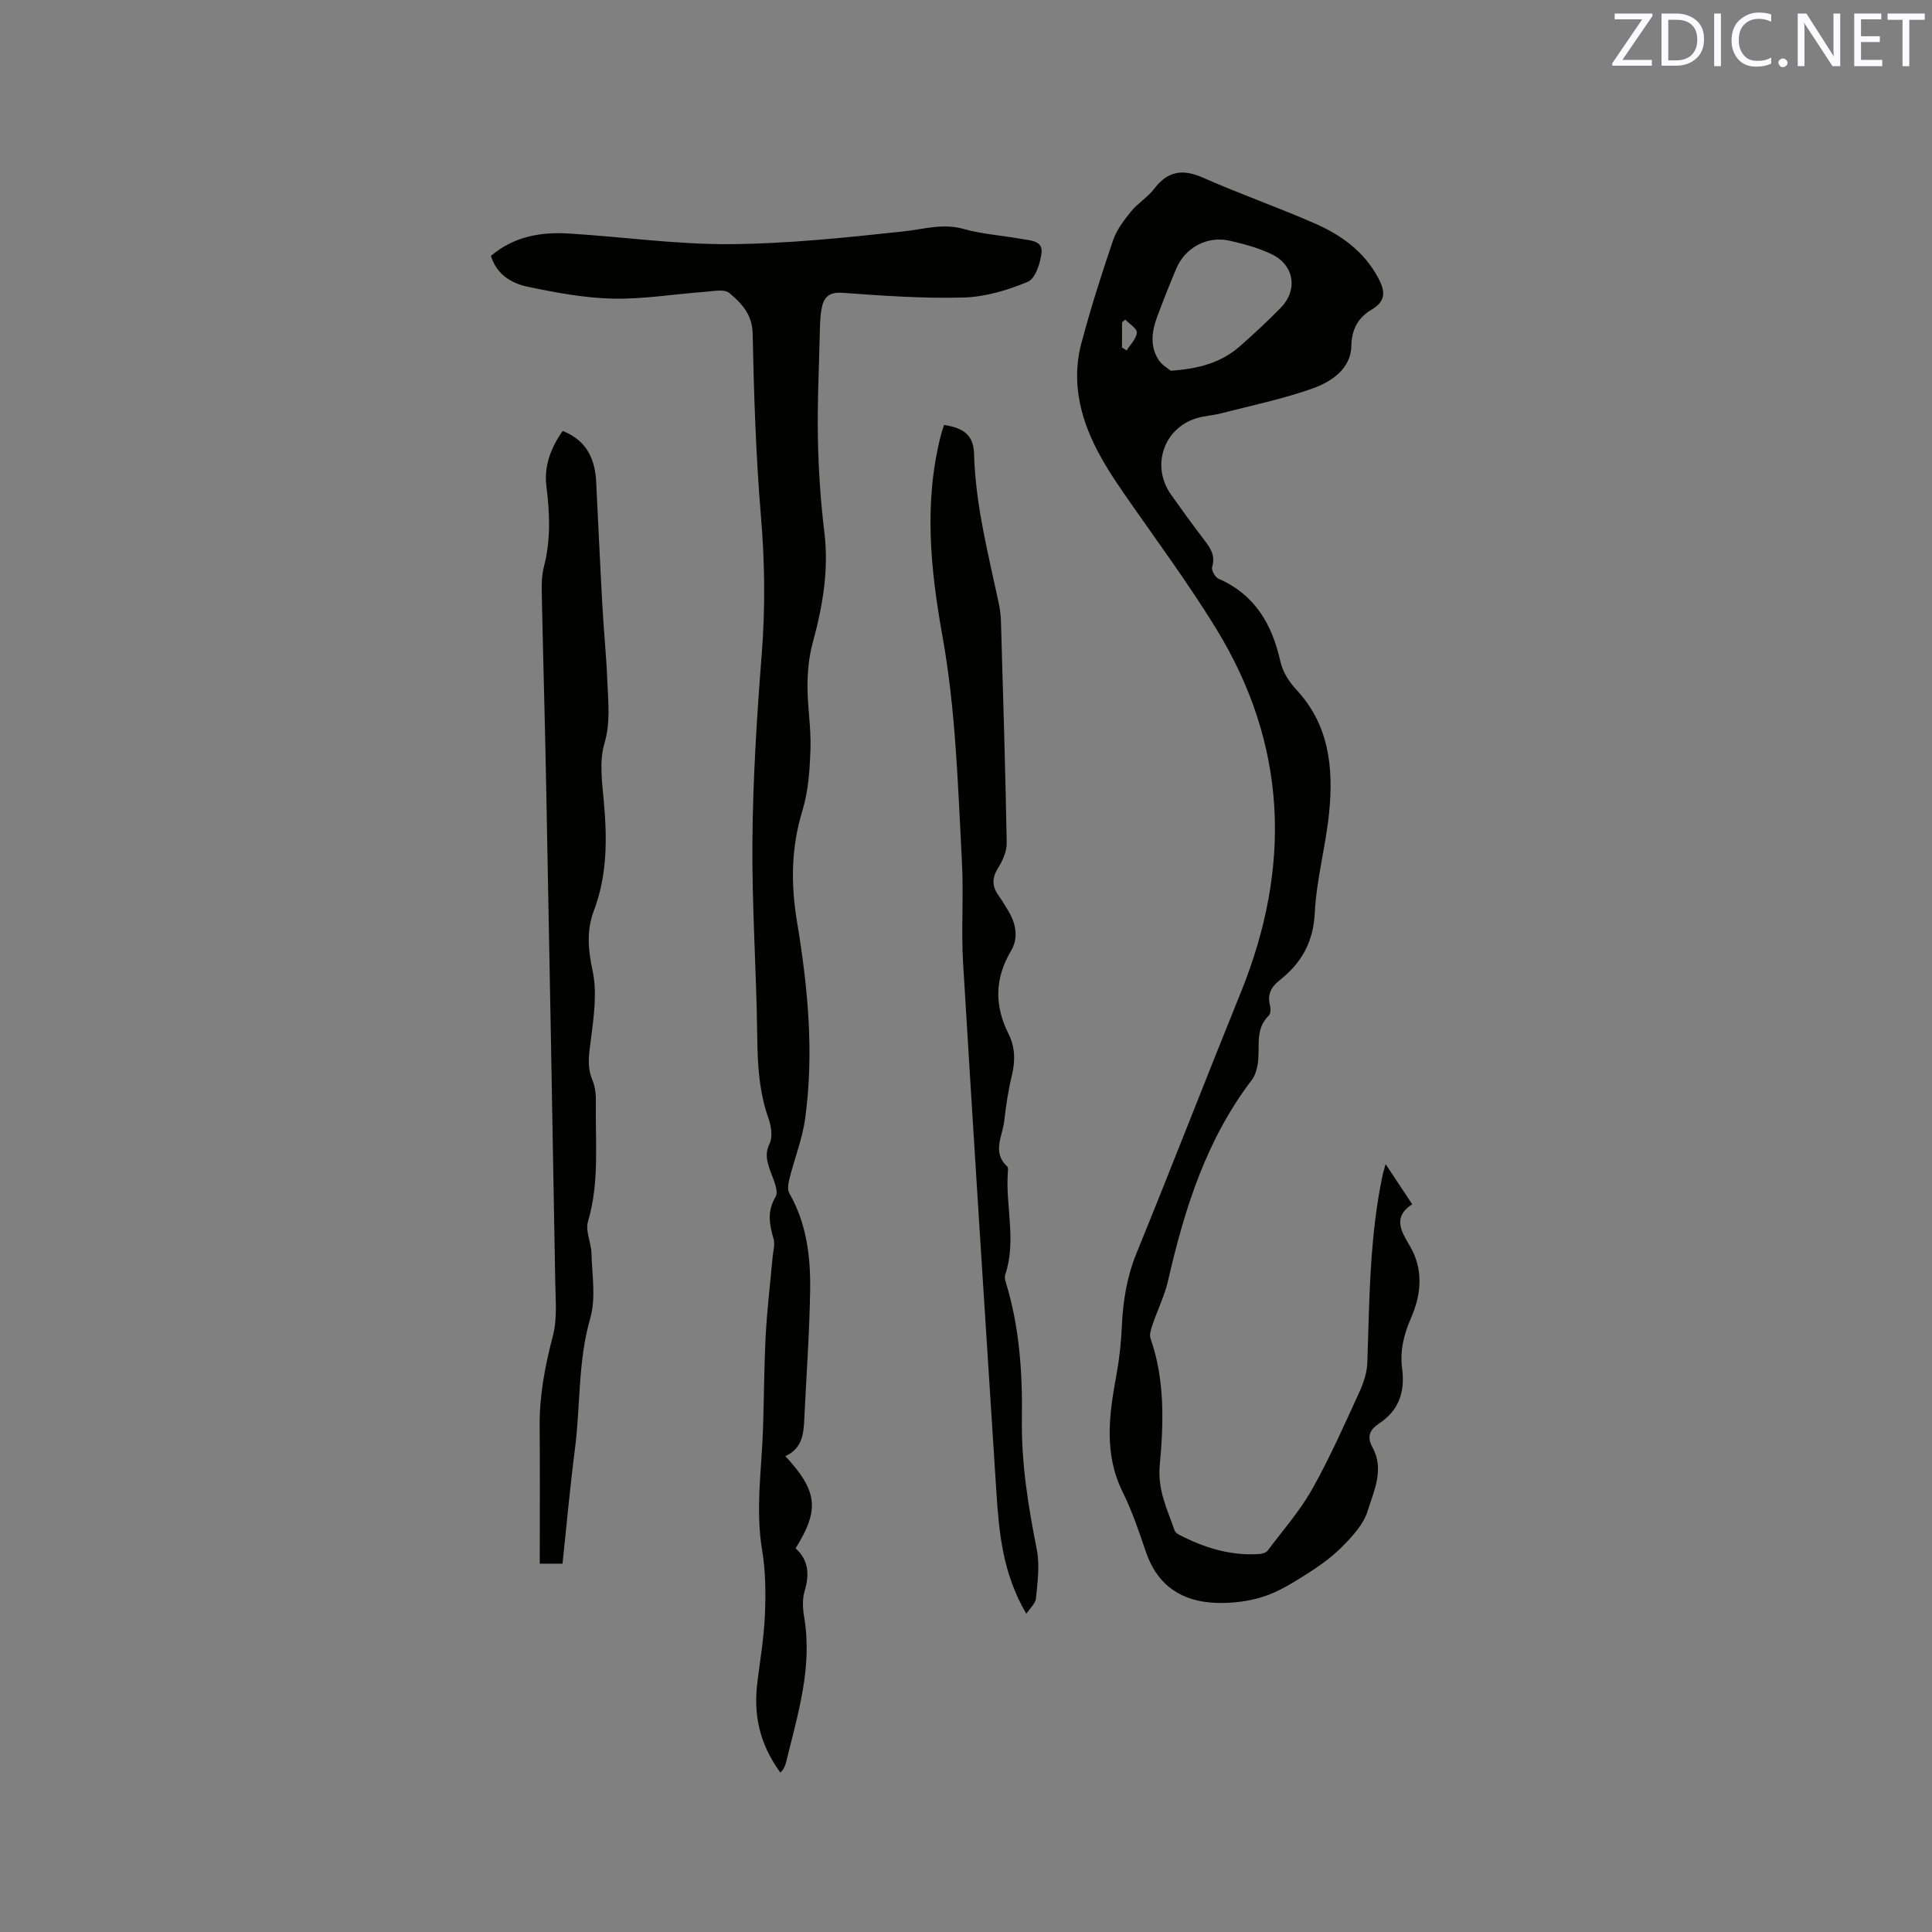 <svg enable-background="new 0 0 400 400" viewBox="0 0 400 400" xmlns="http://www.w3.org/2000/svg"><rect x="0" y="0" width="400" height="400" fill="#808080" stroke="none"/><path d="m286.88 241.02c2.03 3.06 3.66 5.51 5.5 8.3-4.08 2.65-2.31 5.57-.48 8.65 2.89 4.9 2.35 10.1.21 14.97-1.51 3.44-2.29 6.81-1.81 10.46.62 4.73-.66 8.61-4.75 11.3-1.95 1.29-2.63 2.7-1.39 4.97 2.5 4.53.29 9-1.01 13.18-.87 2.8-3.21 5.31-5.37 7.48-2.24 2.25-4.94 4.11-7.64 5.82-2.77 1.74-5.65 3.51-8.73 4.47-3.05.96-6.42 1.35-9.63 1.24-7.06-.25-12.15-3.55-14.53-10.55-1.43-4.21-2.86-8.46-4.82-12.42-3.94-7.98-2.79-16.06-1.28-24.26.61-3.32.97-6.71 1.12-10.08.23-5.22 1.04-10.21 3.05-15.13 7.31-17.93 14.3-35.99 21.57-53.93 10.56-26.05 9.67-51.34-5.2-75.5-5.88-9.55-12.59-18.58-18.98-27.81-4.56-6.59-8.69-13.4-9.56-21.54-.33-3.07-.11-6.37.68-9.35 1.92-7.26 4.19-14.43 6.62-21.54.74-2.18 2.27-4.17 3.75-6 1.39-1.71 3.43-2.91 4.76-4.66 2.82-3.71 5.92-4.16 10.12-2.3 7.64 3.38 15.55 6.14 23.2 9.5 5.4 2.37 10.13 5.78 13.03 11.18 1.37 2.55 1.88 4.74-1.31 6.62-2.68 1.59-4.14 3.88-4.22 7.53-.1 4.79-4.17 7.45-8.14 8.85-6.13 2.17-12.56 3.49-18.88 5.12-1.64.42-3.37.5-4.98.98-6.88 2.07-9.52 9.92-5.33 15.84 2.2 3.11 4.45 6.2 6.76 9.23 1.31 1.72 2.5 3.31 1.75 5.74-.2.64.61 2.12 1.3 2.43 7.59 3.31 11.12 9.46 12.84 17.18.46 2.06 1.77 4.17 3.24 5.74 6.8 7.24 7.74 16.07 6.87 25.23-.67 7.05-2.65 14-3 21.05-.3 6.09-2.78 10.4-7.29 13.95-1.75 1.37-2.57 2.96-1.98 5.22.17.65.15 1.69-.25 2.08-2.66 2.57-1.95 5.84-2.17 8.96-.11 1.5-.48 3.23-1.35 4.38-9.43 12.35-13.94 26.71-17.34 41.57-.7 3.06-2.14 5.95-3.16 8.95-.32.95-.76 2.14-.47 2.98 3.02 8.62 2.71 17.56 1.91 26.34-.46 5.08 1.56 9.02 3.05 13.35.12.36.5.72.85.9 5.24 2.74 10.74 4.47 16.75 4.05.58-.04 1.36-.27 1.68-.69 3.16-4.19 6.67-8.2 9.23-12.74 3.63-6.43 6.61-13.22 9.7-19.94.89-1.93 1.65-4.11 1.72-6.21.44-13.13.46-26.29 3.24-39.23.1-.36.23-.74.55-1.91zm-44.48-164.26c5.99-.42 10.51-1.76 14.23-5.01 2.94-2.57 5.81-5.25 8.54-8.04 3.57-3.65 2.81-8.77-1.79-11.03-2.71-1.33-5.73-2.13-8.68-2.82-4.71-1.1-9.29 1.33-11.17 5.77-1.4 3.3-2.72 6.65-3.97 10.01-1.1 2.96-1.5 6.04.3 8.85.71 1.12 2.06 1.85 2.54 2.27zm-10.1-4.8c.32.2.64.39.97.59.76-1.23 2-2.42 2.1-3.69.06-.83-1.54-1.79-2.39-2.69-.22.18-.45.36-.67.55-.01 1.74-.01 3.49-.01 5.24z" fill="#010100"/><path d="m162.6 301.48c6.71 7.25 7.1 11.1 2.11 19.09 2.74 2.43 2.89 5.44 1.87 8.88-.49 1.65-.38 3.6-.09 5.33 1.77 10.4-1.32 20.17-3.73 30.03-.2.83-.57 1.63-1.2 2.18-4.54-6.24-5.55-12.32-4.74-18.82.58-4.62 1.36-9.24 1.55-13.89.18-4.41.15-8.92-.57-13.25-1.43-8.51-.09-16.91.18-25.36.21-6.45.22-12.91.56-19.35.29-5.36.94-10.7 1.42-16.04.11-1.25.53-2.61.21-3.74-.87-3.01-1.41-5.69.41-8.77.72-1.22-.56-3.75-1.19-5.6-.62-1.83-1.04-3.35-.06-5.37.67-1.39.36-3.6-.21-5.2-1.95-5.49-2.27-11.09-2.34-16.86-.16-13.56-1.12-27.12-1-40.68.11-12.9.92-25.81 1.93-38.67.75-9.55.64-18.99-.17-28.54-1.05-12.56-1.45-25.18-1.71-37.78-.08-4.01-2.34-6.31-4.83-8.41-1.04-.88-3.39-.36-5.13-.23-6.33.46-12.66 1.53-18.97 1.4-5.87-.13-11.77-1.24-17.55-2.44-3.41-.7-6.51-2.52-7.71-6.41 4.79-4.06 10.36-4.99 16.18-4.63 11.09.68 22.17 2.27 33.25 2.2 12.03-.08 24.08-1.36 36.07-2.65 4.16-.45 8.09-1.72 12.4-.49 3.84 1.09 7.92 1.32 11.87 2.05 1.79.33 4.5.3 4.23 2.82-.23 2.17-1.28 5.41-2.85 6.07-4.2 1.75-8.84 3.13-13.35 3.25-8.34.23-16.73-.38-25.07-.98-2.9-.21-3.89 1.11-4.29 3.39-.31 1.76-.31 3.58-.36 5.38-.17 7.17-.52 14.35-.38 21.52.13 6.42.55 12.86 1.33 19.23.96 7.87-.34 15.36-2.39 22.88-.79 2.88-1.09 5.96-1.1 8.96-.01 4.34.76 8.69.62 13.01-.14 4.28-.41 8.71-1.65 12.77-2.34 7.68-2.46 15.1-1.14 23.05 2.24 13.47 3.57 27.15 1.68 40.83-.57 4.15-2.17 8.14-3.2 12.23-.25 1.01-.53 2.37-.08 3.16 3.62 6.32 4.44 13.25 4.32 20.27-.14 8.69-.77 17.36-1.19 26.05-.14 3.21-.25 6.44-3.94 8.13z" fill="#010100"/><path d="m116.5 89.22c5.08 2.02 6.71 5.91 6.94 10.69.42 8.46.8 16.93 1.27 25.39.29 5.29.83 10.57 1.04 15.86.17 4.26.67 8.41-.62 12.81-1.09 3.69-.47 8-.11 11.99.68 7.68.73 15.2-2.06 22.57-1.53 4.03-1.23 8.03-.28 12.39.97 4.47.28 9.42-.31 14.07-.38 2.98-.95 5.73.29 8.65.59 1.4.74 3.1.71 4.65-.14 8.23.77 16.5-1.64 24.64-.57 1.94.67 4.34.73 6.54.11 4.5.95 9.28-.25 13.45-2.58 8.91-2.01 18.04-3.17 27.03-1.02 7.87-1.72 15.78-2.58 23.79-1.74 0-3.27 0-4.71 0 0-9.62.06-19.04-.02-28.45-.06-6.41 1.13-12.57 2.75-18.76.91-3.48.54-7.34.48-11.02-.59-34.45-1.23-68.89-1.89-103.34-.25-13.04-.63-26.07-.9-39.1-.04-1.89-.04-3.86.43-5.67 1.44-5.54 1.24-11.07.53-16.68-.52-4.17.84-7.9 3.37-11.5z" fill="#010100"/><path d="m212.49 334.12c-4.89-8.31-5.65-16.75-6.2-25.2-2.35-36.49-4.69-72.98-6.89-109.49-.42-6.96.13-13.97-.24-20.93-.83-15.64-1.25-31.31-4.04-46.82-2.46-13.69-3.87-27.53-.38-41.34.2-.8.48-1.59.71-2.36 4.22.65 6.12 2.21 6.22 6.02.28 10.47 2.9 20.51 5.06 30.65.26 1.24.46 2.51.5 3.77.45 15.36.92 30.72 1.2 46.09.03 1.75-.85 3.7-1.81 5.24-1.34 2.14-1.19 3.9.21 5.8.69.94 1.27 1.95 1.88 2.95 1.64 2.72 2.23 5.64.57 8.45-3.36 5.67-3.39 11.29-.48 17.1 1.39 2.76 1.42 5.63.69 8.65-.75 3.08-1.22 6.24-1.57 9.4-.35 3.14-2.59 6.47.62 9.42.23.21.15.82.12 1.24-.49 7.04 1.82 14.15-.54 21.14-.15.46-.05 1.07.11 1.56 2.85 9.23 3.48 18.78 3.34 28.31-.13 9.21 1.32 18.11 3.09 27.06.64 3.23.15 6.73-.17 10.07-.11 1.12-1.3 2.14-2 3.22z" fill="#010100"/><g fill="#fbfafc"><path d="m342.2 3.2-6.3 9.2h6.1v1.2h-8.2v-.5l6.2-9.1h-5.7v-1.2h7.8v.4z"/><path d="m344 13.7v-10.9h3.1c1.6 0 3 .5 4.1 1.4 1.1 1 1.6 2.2 1.6 3.9s-.5 3-1.6 4-2.5 1.5-4.2 1.5h-3zm1.4-9.6v8.4h1.6c1.4 0 2.5-.4 3.2-1.1.8-.8 1.2-1.8 1.2-3.2s-.4-2.4-1.2-3.1-1.8-1-3.1-1z"/><path d="m356.3 2.8v10.9h-1.4v-10.9z"/><path d="m366.6 13.2c-.8.4-1.8.6-3 .6-1.6 0-2.8-.5-3.7-1.5s-1.4-2.3-1.4-3.9c0-1.7.5-3.2 1.6-4.2s2.4-1.6 4-1.6c1 0 1.9.1 2.6.4v1.5c-.8-.4-1.6-.6-2.6-.6-1.2 0-2.2.4-3 1.2s-1.1 1.9-1.1 3.3c0 1.3.4 2.3 1.1 3.1s1.6 1.1 2.8 1.1c1.1 0 2-.2 2.8-.7v1.3z"/><path d="m368.2 13c0-.3.1-.5.3-.6.2-.2.4-.3.6-.3.3 0 .5.1.7.3s.3.4.3.6-.1.5-.3.6c-.2.2-.4.3-.7.3s-.5-.1-.6-.3c-.2-.2-.3-.4-.3-.6z"/><path d="m381.1 13.7h-1.7l-5.5-8.4c-.2-.2-.3-.5-.4-.7 0 .2.1.8.1 1.5v7.6h-1.4v-10.9h1.8l5.3 8.3c.3.4.4.6.4.8 0-.3-.1-.8-.1-1.6v-7.5h1.4v10.9z"/><path d="m389.7 13.7h-5.8v-10.9h5.6v1.2h-4.2v3.5h3.9v1.2h-3.9v3.7h4.4z"/><path d="m398.4 4.1h-3.1v9.6h-1.4v-9.6h-3.1v-1.3h7.7v1.3z"/></g></svg>